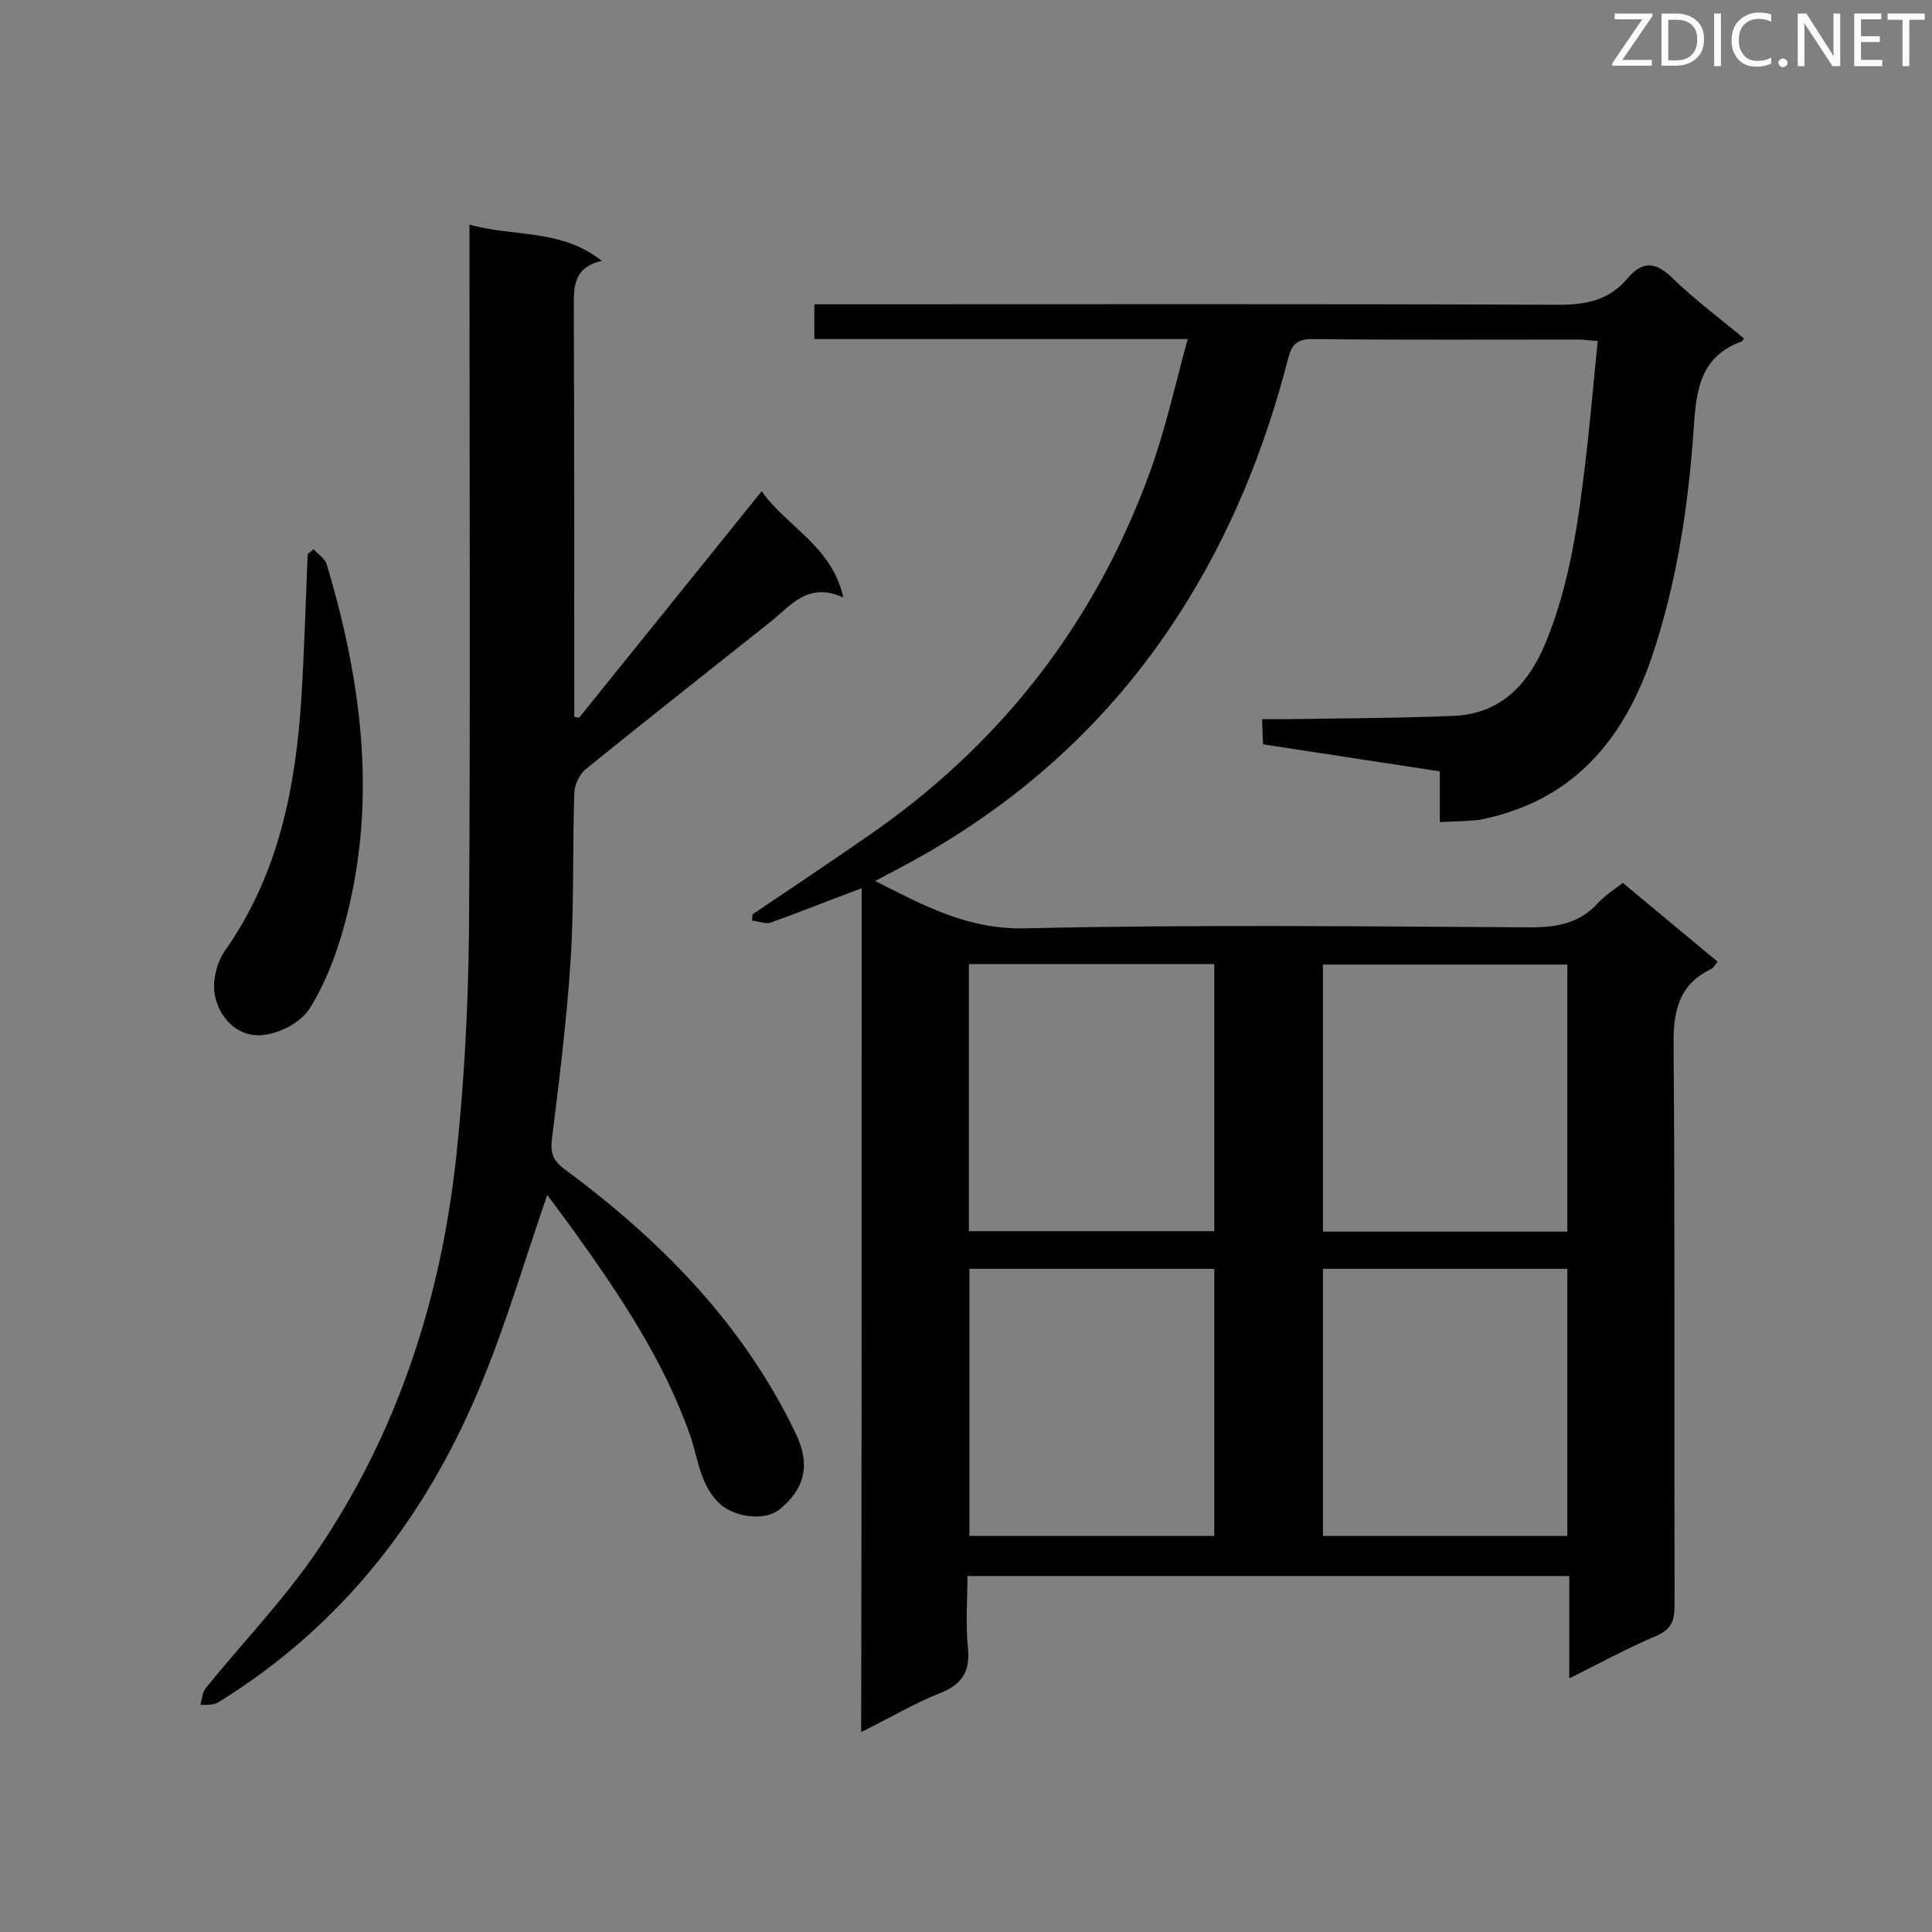 <svg enable-background="new 0 0 400 400" viewBox="0 0 400 400" xmlns="http://www.w3.org/2000/svg"><rect x="0" y="0" width="400" height="400" fill="#808080" stroke="none"/><path d="m178.4 183.9c-6.7 2.5-12.7 4.9-18.8 7.1-1.1.4-2.6-.3-3.9-.4 0-.4.1-.8.1-1.3 7.9-5.3 15.8-10.6 23.6-16 27.7-19 47.4-44.3 58.8-75.9 3.1-8.6 5.1-17.7 7.7-27.2-26.5 0-51.8 0-77.3 0 0-2.5 0-4.6 0-7.2h5.2c49.6 0 99.3-.1 148.9.1 5.8 0 10.5-1 14.2-5.4 3.2-3.8 5.9-3.5 9.4-.1 4.6 4.5 9.9 8.4 14.8 12.5-.4.4-.4.6-.5.6-8.4 3-9.4 9.8-9.9 17.5-1.1 16.3-3.5 32.5-8.8 48.1-5.7 16.5-15.7 28.8-33.6 33-.8.2-1.7.4-2.5.5-2.4.2-4.8.3-7.7.4 0-3.5 0-6.8 0-10.5-12.3-1.9-24.4-3.7-36.6-5.6-.1-1.6-.1-3.1-.2-5.2h5.2c11.6-.2 23.1-.2 34.7-.7 9.7-.5 15.3-6.7 18.8-15.1 4.9-11.9 6.7-24.5 8.2-37.1 1-8.3 1.7-16.7 2.6-25.4-1.7-.1-2.9-.3-4.1-.3-18.4 0-36.8.1-55.1-.1-3.2 0-4.2 1.3-4.9 4-4.8 18.7-12 36.5-22.5 52.8-14.6 22.8-34.2 40.2-58.1 52.8-1.5.8-3 1.6-4.9 2.6 10.1 5.1 19.2 10.1 31.1 9.8 34.9-.8 69.8-.4 104.6-.2 5.6 0 10.2-.9 14-5.1 1.4-1.5 3.1-2.6 5.1-4.1 6.5 5.4 13 10.8 19.6 16.3-.6.7-.8 1.3-1.3 1.5-6.8 3.3-7.9 8.8-7.8 16 .3 38.6.1 77.3.2 115.9 0 3.2-.8 4.9-3.8 6.2-5.9 2.5-11.6 5.6-18 8.8 0-7.4 0-14.1 0-21.2-41.6 0-82.7 0-124.6 0 0 4.9-.4 9.9.1 14.9s-1.3 7.6-5.9 9.4c-5.3 2.1-10.3 5.1-16.2 8 .1-58.5.1-116.4.1-174.7zm22.2 15.7v55.3h50.8c0-18.6 0-36.9 0-55.3-17 0-33.7 0-50.8 0zm123.9 55.4c0-18.8 0-37.1 0-55.3-17.1 0-33.9 0-50.6 0v55.3zm-123.8 7.7v55.3h50.7c0-18.6 0-36.9 0-55.3-17.1 0-33.8 0-50.7 0zm73.2 0v55.3h50.6c0-18.6 0-36.9 0-55.3-17.1 0-33.8 0-50.6 0z" fill="#010101"/><path d="m119.9 148.6c12.5-15.5 25-31 37.8-46.9 5.3 7.5 14.5 11.3 16.9 22-7.5-3.4-11 1.9-15.4 5.3-12.7 10.1-25.4 20.1-38 30.3-1.3 1.1-2.3 3.3-2.3 5-.4 11.7 0 23.4-.8 35.1-.8 12.1-2.3 24.1-3.8 36.2-.4 3 .1 4.6 2.5 6.4 20 14.8 37.1 32.1 48 54.9 3 6.3 1.9 11.3-3.4 15.6-3.1 2.5-9.2 1.6-12.2-1-4.2-3.8-4.6-9.2-6.2-14-5.5-15.8-14.7-29.4-24.3-42.8-1.9-2.6-3.9-5.3-5.4-7.3-4.4 12.7-8.2 25.7-13.3 38.2-11.3 27.9-28.9 50.9-54.9 66.9-1 .6-2.4.4-3.6.5.3-1.2.4-2.6 1.1-3.5 7.7-9.5 16.3-18.4 23.2-28.6 16.5-24.4 25.4-51.8 28.6-80.9 1.7-15.5 2.5-31.1 2.7-46.7.3-47 .1-94 .1-141.1 0-1.7 0-3.4 0-5.7 9.2 2.6 18.9.8 27.4 7.5-6 1.4-5.8 5.5-5.8 9.9.1 26.6.1 53.2.1 79.9v4.6c.3.1.6.1 1 .2z" fill="#010101"/><path d="m64.9 113.7c.9 1 2.3 1.9 2.7 3 7.5 25 10.7 50.3 3.4 75.9-1.6 5.6-3.8 11.3-6.9 16.2-1.7 2.7-5.7 4.9-9 5.4-5.3.9-9.3-2.8-10.5-7.6-.8-3 .2-7.3 2-9.8 11.1-15.8 14.6-33.7 15.8-52.3.6-9.9.9-19.9 1.3-29.8.4-.3.8-.6 1.2-1z" fill="#010101"/><g fill="#fcfbfa"><path d="m342.2 3.2-6.3 9.2h6.1v1.2h-8.2v-.5l6.2-9.1h-5.7v-1.2h7.8v.4z"/><path d="m344 13.7v-10.9h3.1c1.6 0 3 .5 4.1 1.4 1.1 1 1.6 2.2 1.6 3.9s-.5 3-1.6 4-2.5 1.5-4.2 1.5h-3zm1.4-9.6v8.4h1.6c1.4 0 2.5-.4 3.2-1.1.8-.8 1.2-1.8 1.2-3.2s-.4-2.4-1.2-3.1-1.8-1-3.1-1z"/><path d="m356.3 2.8v10.9h-1.4v-10.9z"/><path d="m366.6 13.2c-.8.4-1.8.6-3 .6-1.6 0-2.8-.5-3.7-1.5s-1.4-2.3-1.4-3.9c0-1.7.5-3.2 1.6-4.2s2.4-1.6 4-1.6c1 0 1.9.1 2.6.4v1.5c-.8-.4-1.6-.6-2.6-.6-1.2 0-2.2.4-3 1.2s-1.1 1.9-1.1 3.3c0 1.3.4 2.3 1.1 3.1s1.6 1.1 2.8 1.1c1.1 0 2-.2 2.8-.7v1.3z"/><path d="m368.2 13c0-.3.1-.5.3-.6.2-.2.4-.3.6-.3.3 0 .5.1.7.3s.3.4.3.6-.1.5-.3.6c-.2.2-.4.3-.7.3s-.5-.1-.6-.3c-.2-.2-.3-.4-.3-.6z"/><path d="m381.1 13.7h-1.7l-5.5-8.4c-.2-.2-.3-.5-.4-.7 0 .2.1.8.1 1.5v7.6h-1.4v-10.9h1.8l5.3 8.3c.3.4.4.6.4.8 0-.3-.1-.8-.1-1.6v-7.5h1.4v10.9z"/><path d="m389.7 13.7h-5.8v-10.9h5.6v1.2h-4.2v3.5h3.9v1.2h-3.9v3.7h4.4z"/><path d="m398.4 4.1h-3.1v9.6h-1.4v-9.6h-3.1v-1.3h7.7v1.3z"/></g></svg>